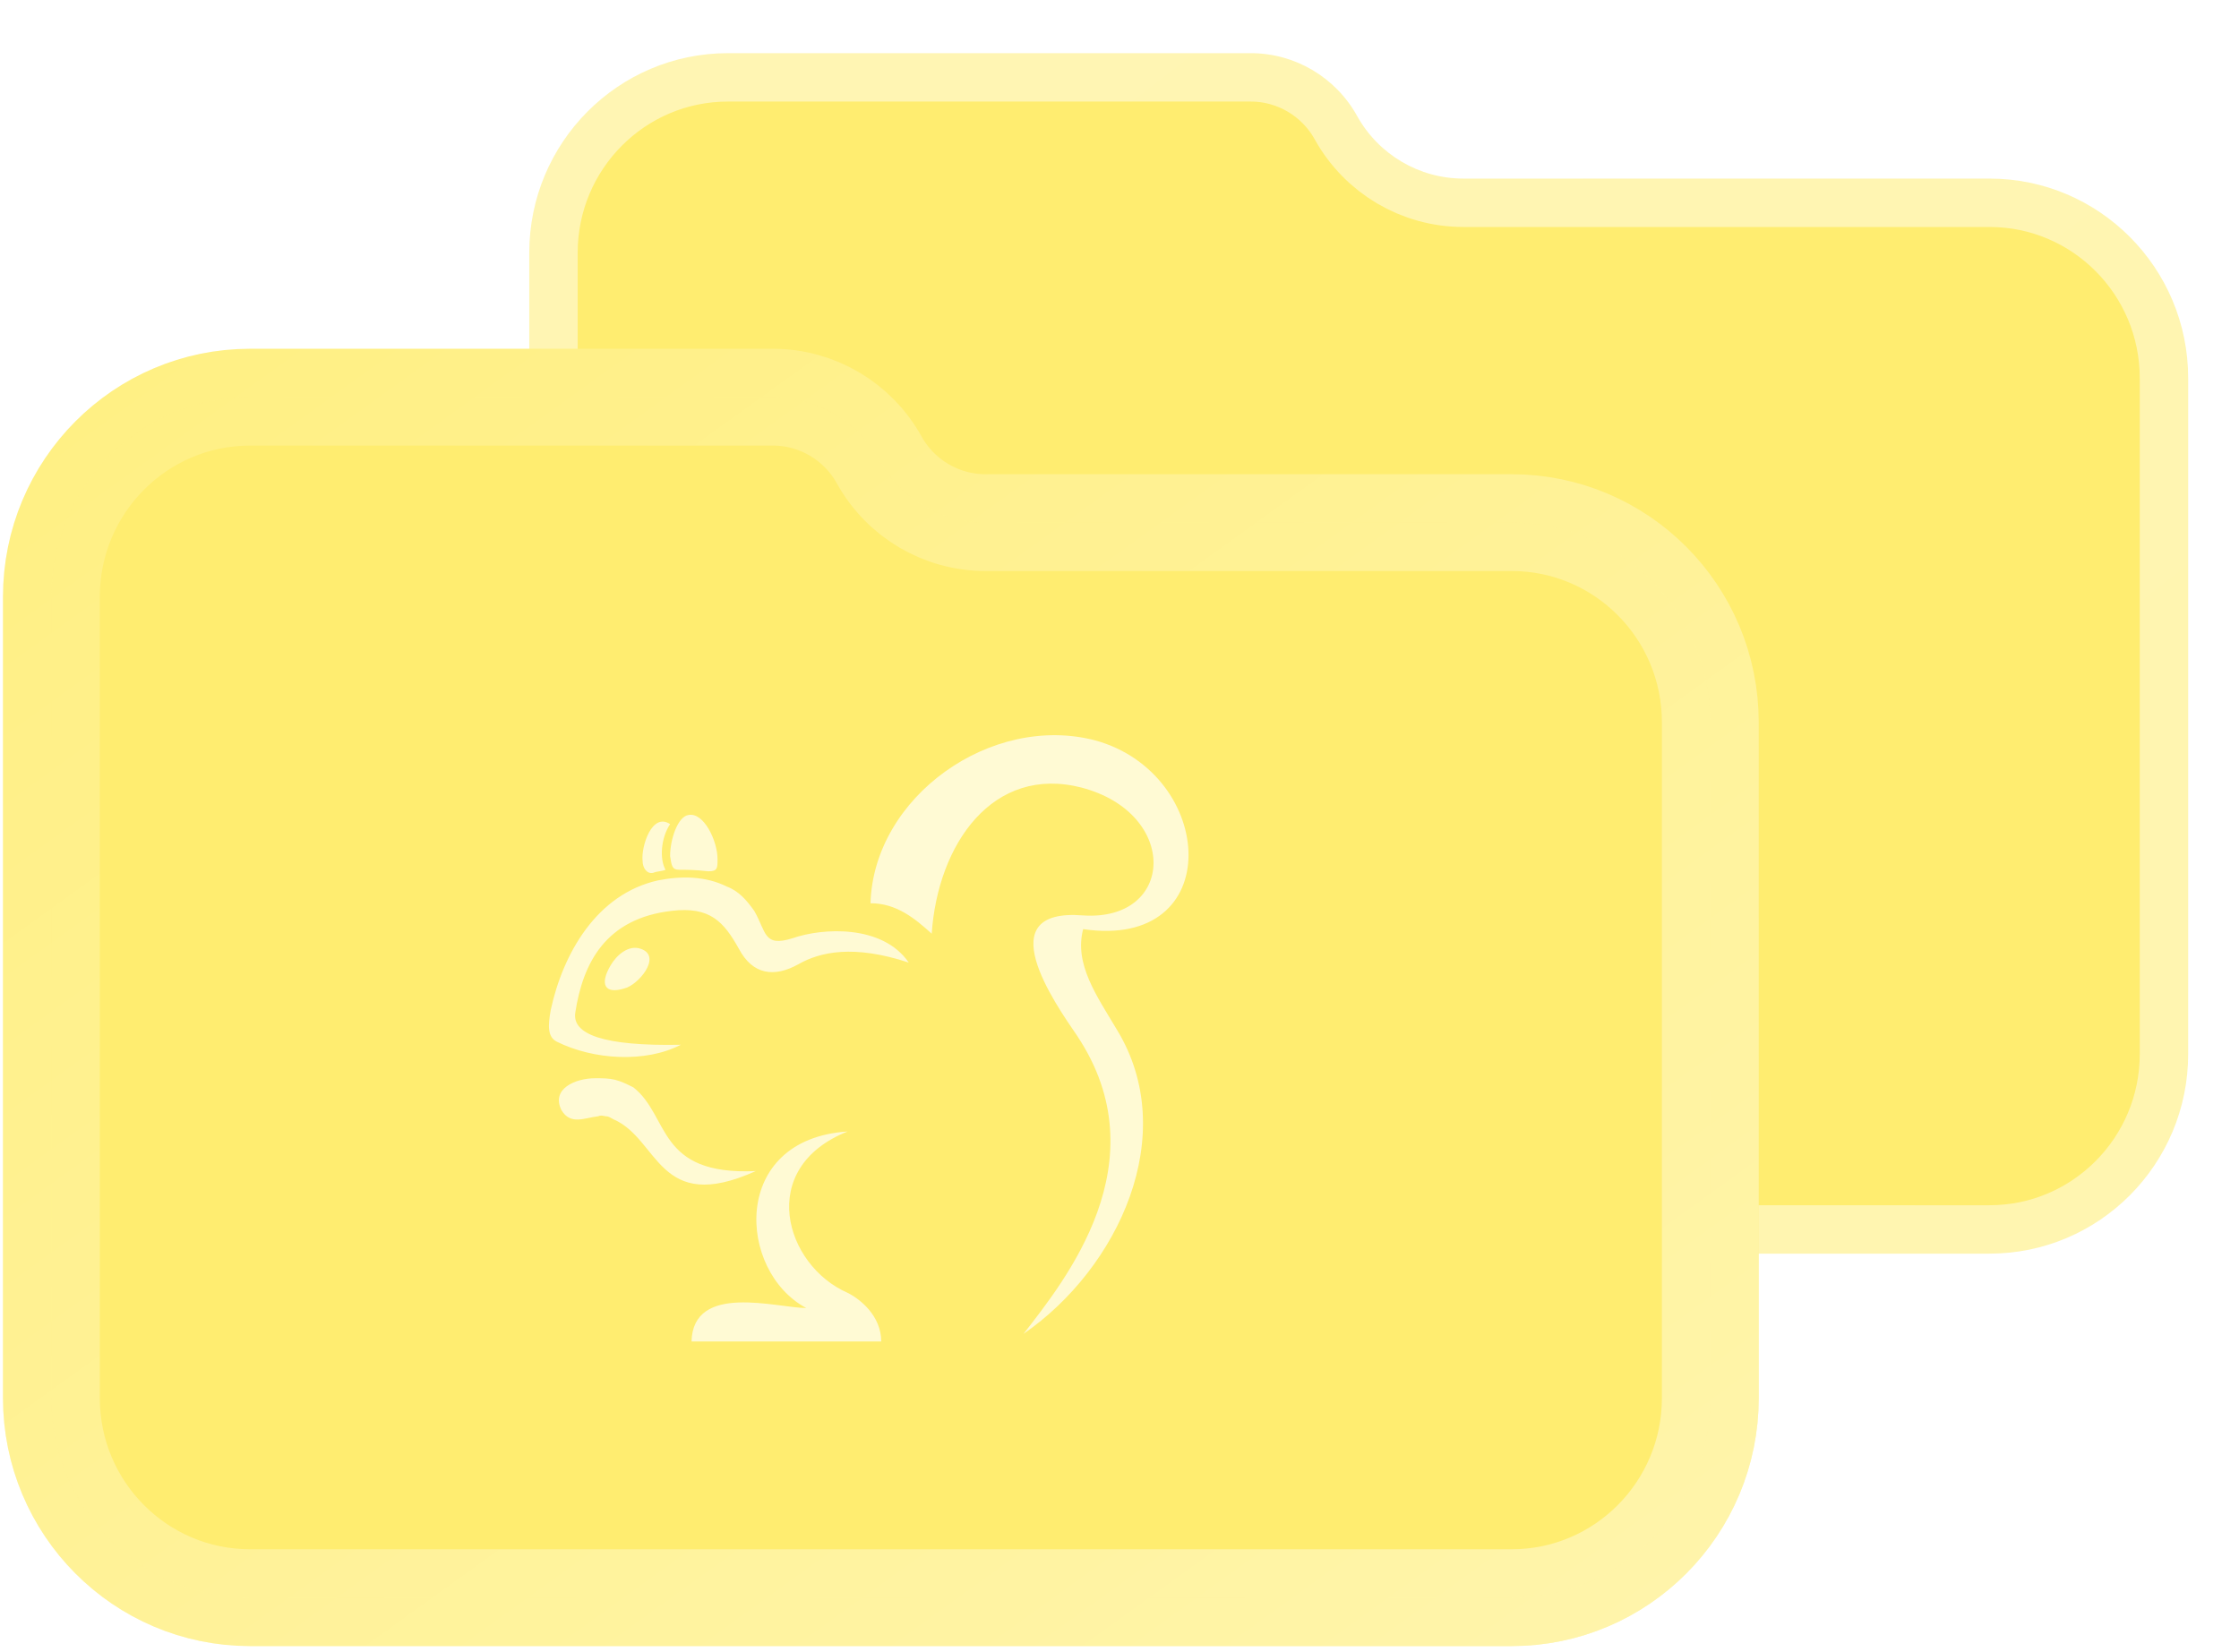 <?xml version="1.0" encoding="UTF-8"?> <svg xmlns="http://www.w3.org/2000/svg" width="370" height="273" viewBox="0 0 370 273" fill="none"><g filter="url(#filter0_b_3580_119083)"><path d="M361.602 62.526C361.602 44.296 346.902 29.518 328.769 29.518H241.824C234.532 29.518 227.812 25.553 224.257 19.153C220.703 12.753 213.982 8.787 206.691 8.787H120.294C102.161 8.787 87.461 23.565 87.461 41.794V174.208C87.461 192.437 102.161 207.215 120.294 207.215H328.769C346.902 207.215 361.602 192.437 361.602 174.208V62.526Z" fill="#FFED70"></path><path d="M361.602 62.526C361.602 44.296 346.902 29.518 328.769 29.518H241.824C234.532 29.518 227.812 25.553 224.257 19.153C220.703 12.753 213.982 8.787 206.691 8.787H120.294C102.161 8.787 87.461 23.565 87.461 41.794V174.208C87.461 192.437 102.161 207.215 120.294 207.215H328.769C346.902 207.215 361.602 192.437 361.602 174.208V62.526Z" stroke="url(#paint0_linear_3580_119083)" stroke-width="16"></path></g><g filter="url(#filter1_b_3580_119083)"><path d="M282.634 119.391C282.634 101.161 267.934 86.384 249.8 86.384H162.855C155.564 86.384 148.843 82.418 145.289 76.018C141.734 69.618 135.014 65.652 127.722 65.652H41.325C23.192 65.652 8.492 80.43 8.492 98.66V231.073C8.492 249.302 23.192 264.08 41.325 264.08H249.8C267.934 264.08 282.634 249.303 282.634 231.073V119.391Z" fill="#FFED70"></path><path d="M282.634 119.391C282.634 101.161 267.934 86.384 249.8 86.384H162.855C155.564 86.384 148.843 82.418 145.289 76.018C141.734 69.618 135.014 65.652 127.722 65.652H41.325C23.192 65.652 8.492 80.43 8.492 98.66V231.073C8.492 249.302 23.192 264.08 41.325 264.08H249.8C267.934 264.08 282.634 249.303 282.634 231.073V119.391Z" stroke="#FFED70" stroke-width="16"></path></g><g filter="url(#filter2_b_3580_119083)"><path d="M282.634 119.391C282.634 101.161 267.934 86.384 249.8 86.384H162.855C155.564 86.384 148.843 82.418 145.289 76.018C141.734 69.618 135.014 65.652 127.722 65.652H41.325C23.192 65.652 8.492 80.43 8.492 98.66V231.073C8.492 249.302 23.192 264.08 41.325 264.08H249.8C267.934 264.08 282.634 249.303 282.634 231.073V119.391Z" fill="#FFED70"></path><path d="M282.634 119.391C282.634 101.161 267.934 86.384 249.8 86.384H162.855C155.564 86.384 148.843 82.418 145.289 76.018C141.734 69.618 135.014 65.652 127.722 65.652H41.325C23.192 65.652 8.492 80.43 8.492 98.66V231.073C8.492 249.302 23.192 264.08 41.325 264.08H249.8C267.934 264.08 282.634 249.303 282.634 231.073V119.391Z" stroke="url(#paint1_linear_3580_119083)" stroke-width="16"></path></g><path opacity="0.7" d="M181.017 122.386C200.988 127.92 202.758 157.096 178.994 153.575C177.477 159.359 181.269 164.641 184.556 170.175C195.174 187.529 184.809 209.663 169.135 220.478C175.961 211.675 191.887 192.057 177.983 171.181C174.191 165.647 163.32 150.053 178.994 151.311C194.162 152.317 194.921 134.459 178.741 130.183C164.079 126.411 154.978 139.49 153.967 154.329C151.186 151.814 148.152 149.299 143.854 149.299C144.36 131.693 163.826 117.859 181.017 122.386ZM108.715 145.526C112.507 144.771 116.552 144.771 120.091 146.532C122.113 147.287 123.377 148.796 124.641 150.556C126.664 154.078 126.158 156.593 130.961 155.084C136.017 153.323 145.877 152.82 150.175 159.108C141.074 156.09 135.512 157.347 131.973 159.359C127.928 161.623 124.388 161.12 122.113 156.844C119.585 152.317 117.31 149.802 110.99 150.556C100.119 151.814 96.327 159.108 95.063 167.408C94.558 170.929 99.614 172.941 112.507 172.69C106.692 175.708 98.097 175.205 92.029 172.187C90.513 171.432 90.513 169.672 91.018 166.905C93.041 157.599 98.602 147.79 108.715 145.526ZM133.237 216.202C121.86 210.166 120.596 188.284 140.062 187.026C124.894 193.063 129.697 209.16 140.062 213.687C142.085 214.693 145.624 217.46 145.624 221.736H114.276C114.529 211.927 128.433 216.202 133.237 216.202ZM101.636 178.475C102.647 178.726 103.659 179.229 104.67 179.732C110.737 184.511 108.462 194.32 124.894 193.566C108.715 200.86 108.967 188.284 101.383 185.014C100.878 184.763 100.625 184.511 100.119 184.511C99.867 184.511 99.361 184.26 98.855 184.511C96.58 184.763 94.305 186.02 92.788 183.505C91.018 179.984 95.063 178.223 98.35 178.223C99.614 178.223 100.625 178.223 101.636 178.475ZM113.771 134.711C116.299 134.208 118.574 138.987 118.574 142.005C118.574 143.514 118.574 144.017 117.057 144.017C114.782 143.765 113.518 143.765 112.254 143.765C110.99 143.765 110.99 143.011 110.737 141.502C110.737 138.735 112.001 134.962 113.771 134.711ZM103.153 163.384C105.428 162.881 109.473 158.102 105.934 156.844C103.911 156.09 101.889 157.85 100.878 159.611C99.108 162.629 99.866 164.39 103.153 163.384ZM110.737 136.22C107.703 134.208 105.934 139.993 106.187 142.256C106.187 143.514 106.945 144.52 107.956 144.268C108.462 144.017 109.473 144.017 109.979 143.765C108.967 142.005 109.22 138.483 110.737 136.22Z" fill="white"></path><defs><filter id="filter0_b_3580_119083" x="48.019" y="-30.655" width="353.024" height="277.311" filterUnits="userSpaceOnUse" color-interpolation-filters="sRGB"><feFlood flood-opacity="0" result="BackgroundImageFix"></feFlood><feGaussianBlur in="BackgroundImageFix" stdDeviation="15.721"></feGaussianBlur><feComposite in2="SourceAlpha" operator="in" result="effect1_backgroundBlur_3580_119083"></feComposite><feBlend mode="normal" in="SourceGraphic" in2="effect1_backgroundBlur_3580_119083" result="shape"></feBlend></filter><filter id="filter1_b_3580_119083" x="-30.95" y="26.211" width="353.024" height="277.311" filterUnits="userSpaceOnUse" color-interpolation-filters="sRGB"><feFlood flood-opacity="0" result="BackgroundImageFix"></feFlood><feGaussianBlur in="BackgroundImageFix" stdDeviation="15.721"></feGaussianBlur><feComposite in2="SourceAlpha" operator="in" result="effect1_backgroundBlur_3580_119083"></feComposite><feBlend mode="normal" in="SourceGraphic" in2="effect1_backgroundBlur_3580_119083" result="shape"></feBlend></filter><filter id="filter2_b_3580_119083" x="-30.95" y="26.211" width="353.024" height="277.311" filterUnits="userSpaceOnUse" color-interpolation-filters="sRGB"><feFlood flood-opacity="0" result="BackgroundImageFix"></feFlood><feGaussianBlur in="BackgroundImageFix" stdDeviation="15.721"></feGaussianBlur><feComposite in2="SourceAlpha" operator="in" result="effect1_backgroundBlur_3580_119083"></feComposite><feBlend mode="normal" in="SourceGraphic" in2="effect1_backgroundBlur_3580_119083" result="shape"></feBlend></filter><linearGradient id="paint0_linear_3580_119083" x1="63.053" y1="17.879" x2="325.462" y2="355.08" gradientUnits="userSpaceOnUse"><stop stop-color="white" stop-opacity="0.47"></stop><stop offset="1" stop-color="white" stop-opacity="0.44"></stop></linearGradient><linearGradient id="paint1_linear_3580_119083" x1="-15.916" y1="74.744" x2="217.951" y2="399.424" gradientUnits="userSpaceOnUse"><stop stop-color="white" stop-opacity="0.13"></stop><stop offset="1" stop-color="white" stop-opacity="0.47"></stop></linearGradient></defs></svg> 
